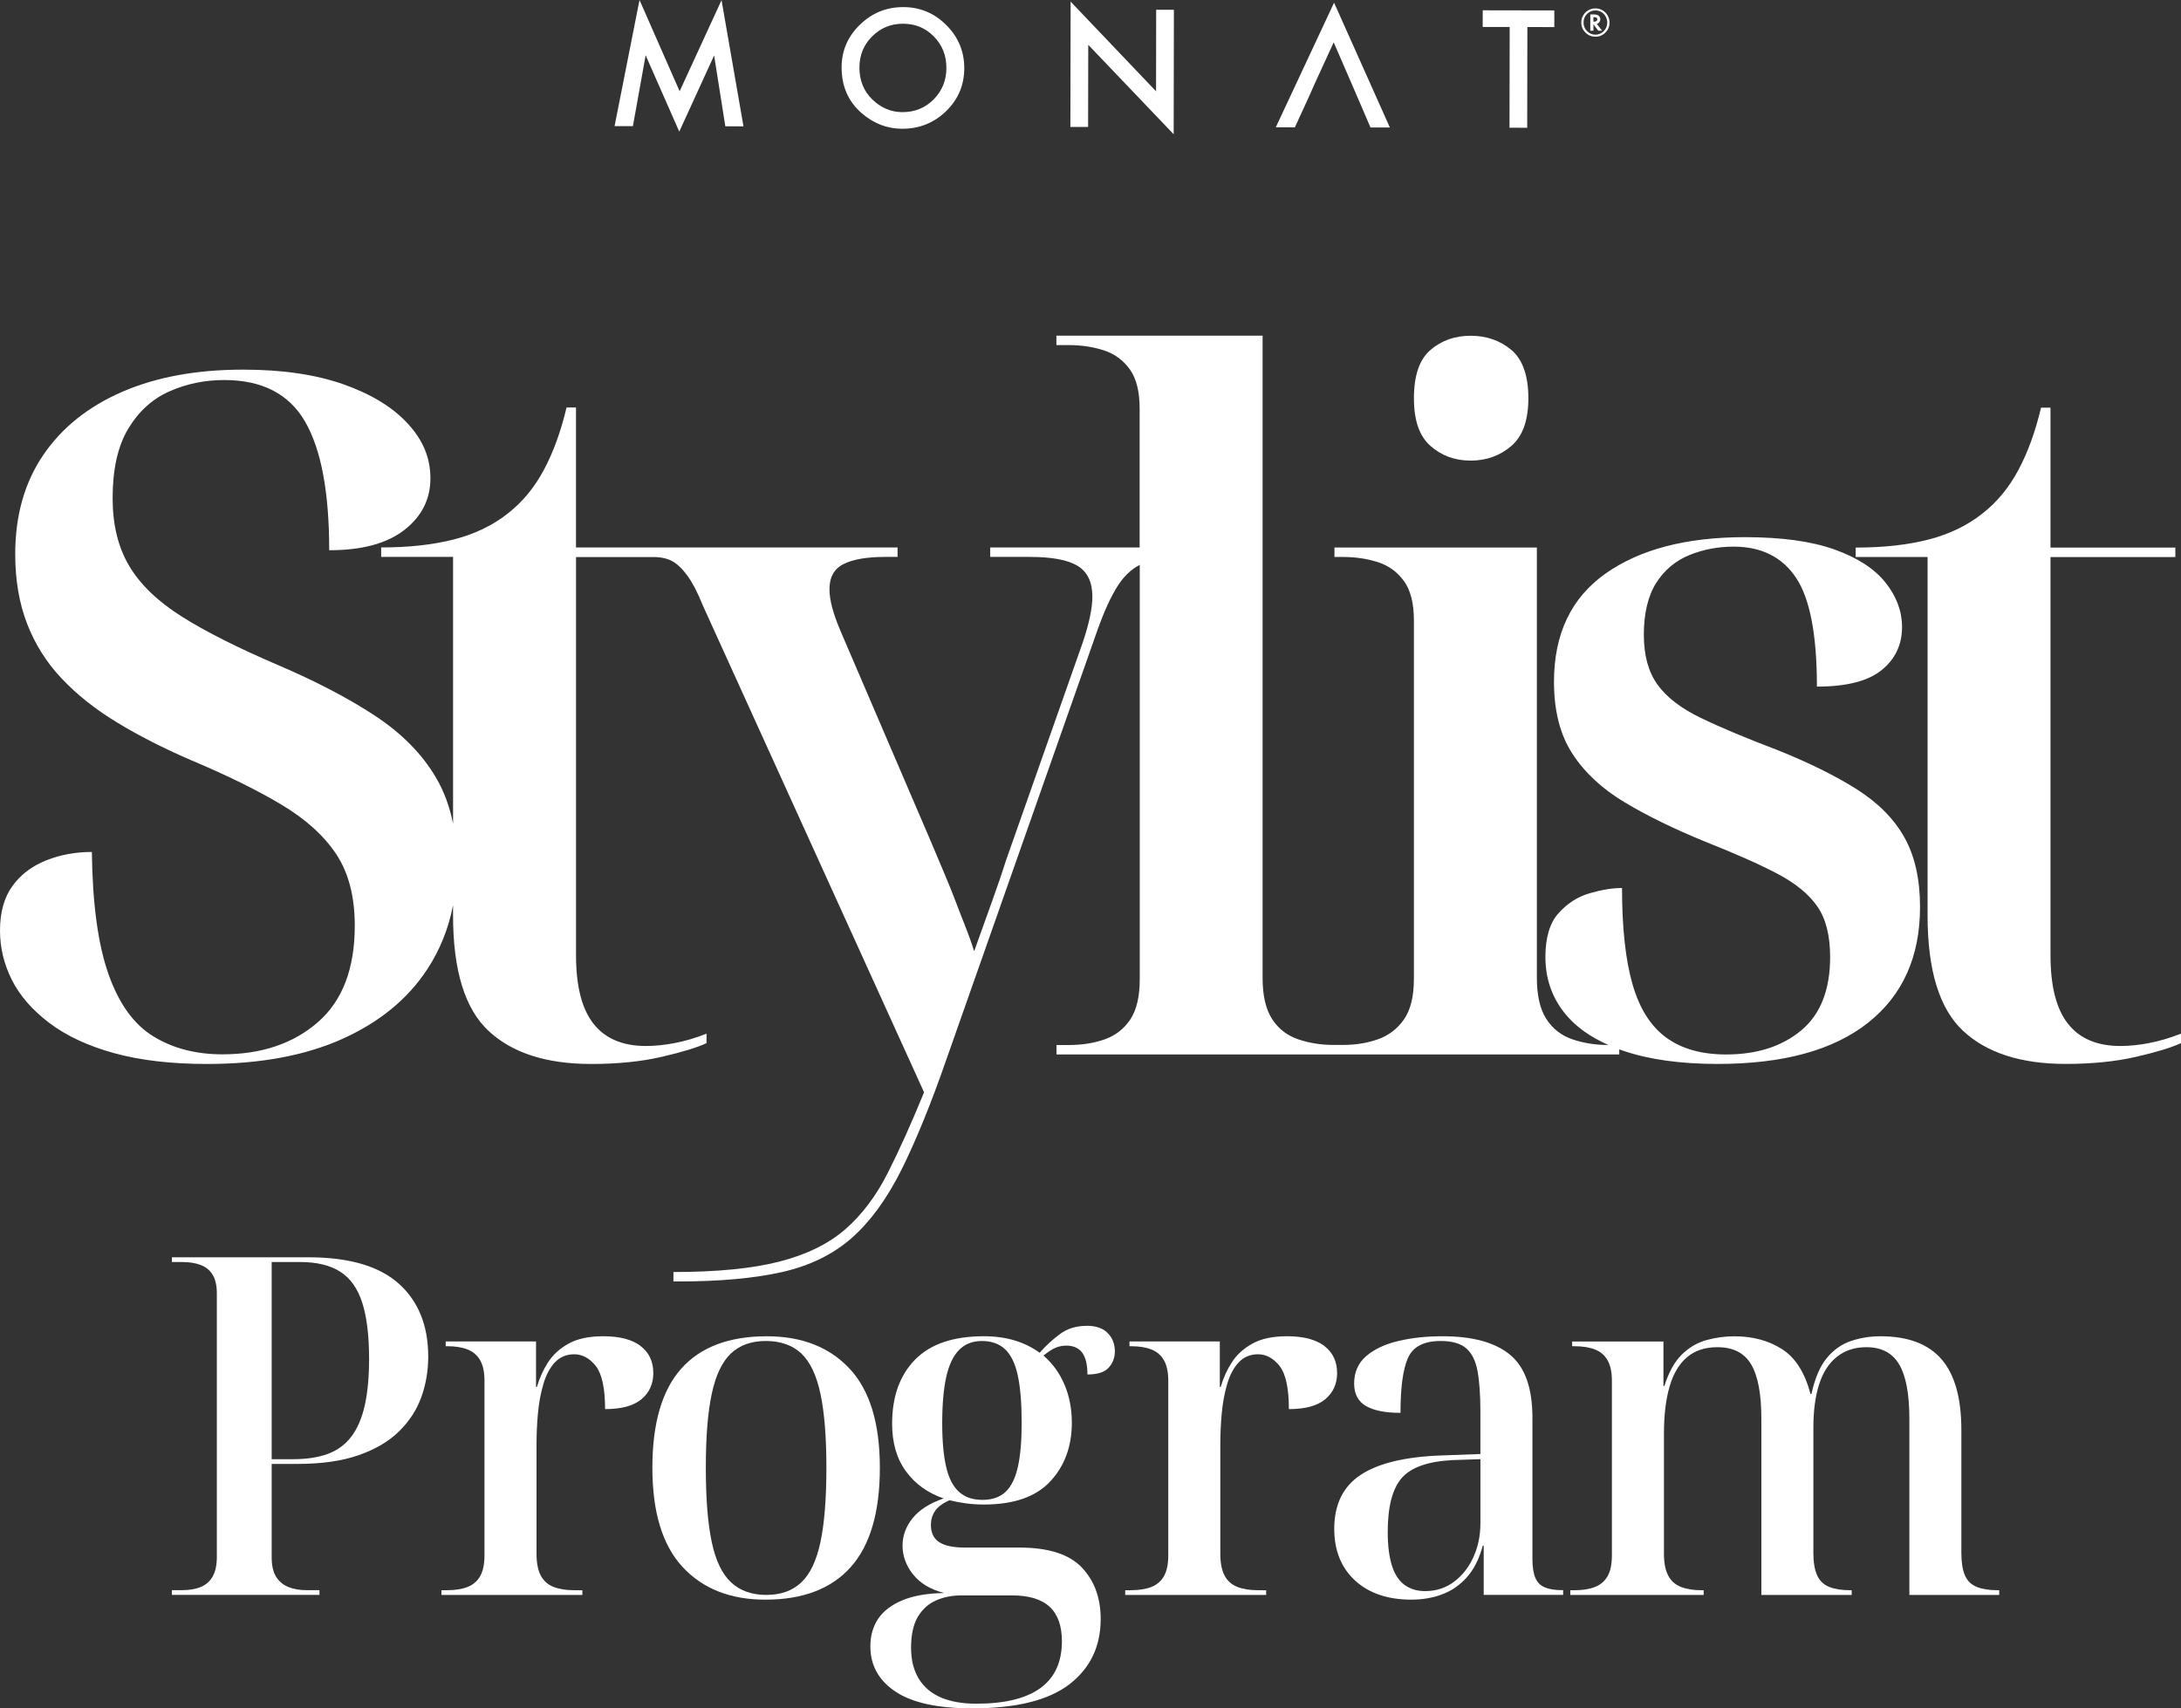 <?xml version="1.0" encoding="UTF-8"?>
<svg xmlns="http://www.w3.org/2000/svg" id="Capa_1" version="1.1" viewBox="0 0 856.46 670.93">
  <rect x="0" y="0" width="856.46" height="670.93" fill="#333333" stroke="none"/>
  <path d="M134.45,408c14.61-6.56,25.75-15.72,33.43-27.48,4.92-7.55,8.26-15.89,10.03-25.02v4.04c0,21.54,4.64,36.65,13.93,45.31,9.29,8.67,22.71,13,40.3,13,10.4,0,19.62-.93,27.67-2.79,8.04-1.86,13.93-3.65,17.64-5.39v-3.71c-4.46,1.74-8.67,2.97-12.63,3.71-3.96.74-7.68,1.12-11.14,1.12-9.16,0-16.03-2.91-20.61-8.73-4.59-5.81-6.87-14.79-6.87-26.93v-156.36h30.45c2.97,0,5.44.56,7.43,1.67,1.98,1.11,3.96,3.04,5.94,5.76,1.98,2.73,3.96,6.56,5.94,11.51l86.91,191.28c-4.96,12.13-9.72,22.71-14.3,31.75-4.58,9.04-10.16,16.4-16.71,22.1-6.56,5.69-15.17,9.9-25.81,12.63-10.65,2.72-24.51,4.09-41.6,4.09v3.71h1.86c16.34,0,29.96-1.24,40.86-3.71,10.89-2.48,19.99-6.94,27.3-13.37,7.3-6.44,13.8-15.36,19.5-26.74,5.69-11.39,11.64-26,17.83-43.83l59.06-167.88c2.72-7.67,5.44-13.61,8.17-17.83,2.38-3.67,5.22-6.35,8.54-8.05v162.55c0,6.94-1.24,12.26-3.72,15.97-2.48,3.72-5.82,6.31-10.03,7.8-4.21,1.49-8.91,2.23-14.11,2.23h-4.83v3.71h220.99v-2.01c.49.18.98.36,1.48.53,10.15,3.47,22.53,5.2,37.14,5.2,25.75,0,45.43-5.38,59.06-16.16,13.61-10.77,20.43-25.93,20.43-45.5,0-10.89-2.04-19.99-6.13-27.3-4.09-7.3-10.34-13.61-18.76-18.94-8.42-5.32-18.82-10.46-31.2-15.41-12.38-4.7-22.41-8.91-30.08-12.63-7.68-3.72-13.31-8.04-16.9-13-3.59-4.95-5.39-11.51-5.39-19.68s1.61-15.16,4.83-20.24c3.22-5.07,7.55-8.73,13-10.96,5.44-2.23,11.26-3.34,17.46-3.34,10.89,0,19.06,4.09,24.51,12.26,5.44,8.17,8.17,22.41,8.17,42.71,11.64,0,20.11-2.16,25.44-6.5,5.32-4.33,7.99-9.96,7.99-16.9,0-6.19-2.17-12.01-6.5-17.46-4.33-5.44-11.02-9.78-20.06-13-9.04-3.22-20.74-4.83-35.1-4.83-23.03,0-41.29,4.77-54.78,14.3-13.5,9.54-20.24,23.71-20.24,42.53,0,11.39,2.41,20.8,7.24,28.23,4.83,7.43,11.7,13.81,20.61,19.13,8.91,5.33,19.44,10.46,31.57,15.41,11.88,4.71,21.36,8.91,28.41,12.63,7.06,3.72,12.26,7.99,15.6,12.81,3.34,4.83,5.01,11.46,5.01,19.87,0,12.88-3.78,22.47-11.33,28.78-7.56,6.31-17.4,9.47-29.53,9.47-9.66,0-17.52-2.23-23.59-6.69-6.07-4.46-10.46-11.45-13.18-20.99-2.73-9.53-4.09-22.1-4.09-37.7-3.71,0-7.93.69-12.63,2.04-4.71,1.36-8.79,3.96-12.26,7.8-3.47,3.84-5.2,9.6-5.2,17.27,0,8.42,2.54,15.78,7.61,22.1,4.07,5.06,9.77,9.21,17.11,12.44h-.21c-4.96,0-9.6-.74-13.93-2.23-4.33-1.48-7.74-4.14-10.21-7.98-2.48-3.84-3.72-9.22-3.72-16.16v-168.99h-79.48v3.71h3.34c4.95,0,9.53.69,13.74,2.04,4.21,1.36,7.61,3.84,10.21,7.43,2.6,3.59,3.9,8.73,3.9,15.41v140.76c0,6.94-1.3,12.26-3.9,15.97-2.6,3.72-6.01,6.31-10.21,7.8-4.21,1.49-8.79,2.23-13.74,2.23h-3.71c-4.96,0-9.6-.74-13.93-2.23-4.33-1.48-7.74-4.14-10.22-7.98-2.48-3.84-3.71-9.22-3.71-16.16v-252.19h-80.97v3.71h4.83c4.95,0,9.53.69,13.74,2.04,4.21,1.36,7.61,3.84,10.22,7.43,2.6,3.59,3.9,8.73,3.9,15.41v54.6h-58.68v3.71h15.6c8.66,0,14.91,1.18,18.76,3.53,3.83,2.36,5.76,6.38,5.76,12.07,0,2.23-.31,4.83-.93,7.8-.62,2.97-1.55,6.31-2.79,10.03l-30.08,85.42c-1.48,4.71-3.34,10.16-5.57,16.34-2.23,6.19-4.59,12.76-7.06,19.69-.99-3.22-2.11-6.37-3.34-9.47-1.24-3.09-2.54-6.44-3.9-10.03-1.36-3.59-2.91-7.43-4.64-11.51-1.74-4.09-3.59-8.48-5.57-13.18l-34.91-81.34c-1.48-3.46-2.6-6.56-3.34-9.29-.74-2.72-1.11-5.2-1.11-7.43,0-4.7,1.85-7.99,5.57-9.84,3.72-1.86,9.16-2.79,16.34-2.79h4.83v-3.71h-126.28v-54.97h-3.71c-2.23,9.41-5.2,17.58-8.91,24.51-3.71,6.94-8.42,12.63-14.11,17.08-5.94,4.71-13,8.11-21.17,10.21-8.17,2.11-17.71,3.16-28.6,3.16v3.71h28.23v104.75c-1.33-6.68-3.56-12.69-6.68-18.02-5.45-9.29-13.43-17.39-23.95-24.33-10.53-6.93-23.34-13.61-38.44-20.06-15.6-6.69-28.11-13-37.51-18.94-9.41-5.94-16.28-12.57-20.61-19.87-4.33-7.3-6.5-16.16-6.5-26.56,0-11.39,2.04-20.49,6.13-27.3,4.09-6.81,9.47-11.7,16.16-14.67,6.68-2.97,13.86-4.46,21.54-4.46,14.86,0,25.44,5.45,31.75,16.34,6.31,10.9,9.47,27.73,9.47,50.51,12.87,0,22.71-2.66,29.53-7.98,6.81-5.32,10.21-12.07,10.21-20.24s-2.97-15.1-8.91-21.54c-5.94-6.44-14.36-11.57-25.25-15.41-10.9-3.84-24.02-5.76-39.37-5.76-18.33,0-34.17,2.91-47.54,8.73-13.37,5.82-23.71,14.11-31.01,24.88-7.31,10.77-10.96,23.71-10.96,38.81,0,10.16,1.54,19.26,4.64,27.3,3.09,8.05,7.61,15.23,13.56,21.54,5.94,6.31,13.18,12.07,21.73,17.27,8.54,5.2,18.26,10.16,29.16,14.86,14.11,5.94,25.94,11.76,35.47,17.46,9.53,5.7,16.71,12.2,21.54,19.5,4.83,7.31,7.24,16.65,7.24,28.04,0,16.84-4.83,29.47-14.48,37.88-9.66,8.42-22.16,12.63-37.51,12.63-10.4,0-19.44-2.35-27.11-7.06-7.68-4.7-13.56-12.87-17.64-24.51-4.09-11.64-6.26-27.61-6.5-47.91-6.44,0-12.44,1.11-18.01,3.34-5.57,2.23-9.97,5.57-13.18,10.03C1.61,352.48,0,358.3,0,365.48c0,6.69,1.54,13.13,4.64,19.31,3.09,6.19,7.99,11.83,14.67,16.9,6.69,5.08,15.16,9.04,25.44,11.89,10.27,2.84,22.47,4.27,36.58,4.27,20.8,0,38.5-3.28,53.11-9.84Z" style="fill: #fff;"></path>
  <path d="M577.53,180.89c6.19,0,11.51-1.92,15.97-5.76,4.46-3.84,6.68-10.09,6.68-18.76s-2.23-15.23-6.68-18.94c-4.46-3.72-9.79-5.57-15.97-5.57s-11.46,1.86-15.79,5.57c-4.33,3.71-6.5,10.03-6.5,18.94s2.16,14.92,6.5,18.76c4.33,3.84,9.59,5.76,15.79,5.76Z" style="fill: #fff;"></path>
  <path d="M843.83,409.67c-3.96.74-7.68,1.12-11.14,1.12-9.16,0-16.03-2.91-20.61-8.73-4.59-5.81-6.87-14.79-6.87-26.93v-156.36h49.03v-3.71h-49.03v-54.97h-3.71c-2.23,9.41-5.2,17.58-8.91,24.51-3.71,6.94-8.42,12.63-14.11,17.08-5.94,4.71-13,8.11-21.17,10.21-8.17,2.11-17.71,3.16-28.6,3.16v3.71h28.23v140.76c0,21.54,4.64,36.65,13.93,45.31,9.29,8.67,22.71,13,40.3,13,10.4,0,19.62-.93,27.67-2.79,8.04-1.86,13.93-3.65,17.64-5.39v-3.71c-4.46,1.74-8.67,2.97-12.63,3.71Z" style="fill: #fff;"></path>
  <path d="M156.64,504.17c-7.68-6.93-19.56-10.4-35.65-10.4h-53.48v1.86h3.9c2.97,0,5.48.4,7.52,1.21,2.04.81,3.59,2.11,4.64,3.9,1.05,1.8,1.58,4.18,1.58,7.15v103.62c0,3.1-.53,5.6-1.58,7.52-1.05,1.92-2.6,3.31-4.64,4.18-2.04.87-4.55,1.3-7.52,1.3h-3.9v1.86h57.94v-1.86h-5.01c-2.85,0-5.29-.43-7.34-1.3-2.04-.87-3.62-2.23-4.74-4.09-1.11-1.86-1.67-4.33-1.67-7.43v-36.77h10.22c9.41,0,17.39-1.14,23.95-3.44,6.56-2.29,11.86-5.41,15.88-9.38,4.02-3.96,6.93-8.45,8.73-13.46,1.79-5.01,2.69-10.31,2.69-15.88,0-12.13-3.84-21.66-11.51-28.6ZM143.27,551.8c-1.11,5.01-2.85,9.1-5.2,12.26-2.35,3.16-5.42,5.45-9.19,6.87-3.78,1.42-8.39,2.14-13.83,2.14h-8.36v-77.44h11.14c6.56,0,11.82,1.27,15.79,3.81,3.96,2.54,6.84,6.59,8.63,12.16,1.79,5.57,2.69,12.94,2.69,22.1,0,7.06-.56,13.09-1.67,18.11Z" style="fill: #fff;"></path>
  <path d="M251.54,528.59c-3.34-2.54-8.23-3.81-14.67-3.81-5.57,0-10.09.96-13.56,2.88-3.47,1.92-6.16,4.36-8.08,7.34-1.92,2.97-3.38,6.19-4.37,9.66h-.37v-17.83h-35.47v1.86h.56c3.22,0,5.91.44,8.08,1.3,2.17.87,3.81,2.29,4.92,4.27,1.11,1.98,1.67,4.64,1.67,7.99v68.53c0,3.47-.56,6.19-1.67,8.17-1.11,1.98-2.76,3.41-4.92,4.27-2.17.87-4.86,1.3-8.08,1.3h-2.23v1.86h55.34v-1.86h-3.34c-3.1,0-5.76-.43-7.98-1.3-2.23-.87-3.9-2.35-5.01-4.46-1.11-2.1-1.67-4.95-1.67-8.54v-42.71c0-4.21.18-8.36.56-12.44.37-4.09,1.08-7.92,2.13-11.51,1.05-3.59,2.57-6.44,4.55-8.54,1.98-2.1,4.52-3.16,7.61-3.16s6.04,1.55,8.45,4.64c2.41,3.1,3.62,8.73,3.62,16.9,6.44,0,11.21-1.3,14.3-3.9,3.09-2.6,4.64-6,4.64-10.21,0-4.58-1.67-8.14-5.02-10.68Z" style="fill: #fff;"></path>
  <path d="M333.62,537.51c-7.93-8.48-18.76-12.72-32.5-12.72-14.86,0-26.06,4.24-33.61,12.72-7.55,8.48-11.33,21.45-11.33,38.91s3.96,30.46,11.89,39c7.92,8.54,18.75,12.81,32.5,12.81,14.73,0,25.9-4.27,33.52-12.81,7.61-8.54,11.42-21.54,11.42-39s-3.96-30.42-11.88-38.91ZM322.19,605.57c-1.55,7.31-4.05,12.6-7.52,15.88-3.47,3.28-8.05,4.92-13.74,4.92s-10.31-1.64-13.83-4.92c-3.53-3.28-6.07-8.57-7.61-15.88-1.55-7.3-2.32-17.02-2.32-29.16s.77-21.66,2.32-28.97c1.55-7.3,4.05-12.6,7.52-15.88,3.46-3.28,8.05-4.92,13.74-4.92s10.46,1.64,13.93,4.92c3.47,3.28,5.97,8.57,7.52,15.88,1.55,7.31,2.32,16.96,2.32,28.97s-.77,21.85-2.32,29.16Z" style="fill: #fff;"></path>
  <path d="M426.65,520.7c-4.09,0-7.61,1.11-10.58,3.34-2.97,2.23-5.57,4.64-7.8,7.24-2.85-2.1-6.1-3.72-9.75-4.83-3.65-1.11-7.71-1.67-12.16-1.67-12.01,0-21.02,3.06-27.02,9.19-6.01,6.13-9.01,14.52-9.01,25.16,0,7.55,1.82,13.81,5.48,18.76,3.65,4.95,8.57,8.48,14.76,10.59-5.45,1.86-9.5,4.43-12.16,7.71-2.66,3.28-3.99,6.9-3.99,10.86s1.39,7.86,4.18,11.33c2.79,3.47,6.84,5.88,12.16,7.24-6.69.12-12.16,1.08-16.44,2.88-4.27,1.79-7.43,4.21-9.47,7.24-2.04,3.03-3.06,6.65-3.06,10.86,0,7.43,3.28,13.34,9.84,17.73,6.56,4.39,16.59,6.59,30.08,6.59,17.33,0,30.08-3.16,38.26-9.47,8.17-6.31,12.26-14.86,12.26-25.63,0-8.3-2.48-15.04-7.43-20.24-4.95-5.2-13.12-7.8-24.51-7.8h-21.36c-4.58,0-7.96-.71-10.12-2.14-2.17-1.42-3.25-3.68-3.25-6.78,0-1.98.52-3.78,1.58-5.39,1.05-1.61,2.94-3.03,5.66-4.27,2.1.5,4.27.9,6.5,1.21,2.23.31,4.58.46,7.06.46,11.76,0,20.46-3.03,26.09-9.1,5.63-6.06,8.45-13.74,8.45-23.03,0-5.45-.96-10.43-2.88-14.95-1.92-4.52-4.67-8.32-8.26-11.42,1.86-1.49,3.44-2.51,4.74-3.06,1.3-.56,2.69-.84,4.18-.84,2.85,0,4.95.93,6.31,2.79,1.36,1.86,2.04,4.71,2.04,8.54,3.96,0,6.75-.9,8.36-2.69,1.61-1.79,2.41-3.93,2.41-6.41,0-2.85-.93-5.23-2.79-7.15-1.86-1.92-4.64-2.88-8.36-2.88ZM397.31,626.55c6.68,0,11.64,1.49,14.86,4.46,3.22,2.97,4.83,7.49,4.83,13.56,0,8.17-2.82,14.3-8.45,18.39-5.64,4.09-14.02,6.13-25.16,6.13-5.45,0-10.06-.81-13.83-2.41-3.78-1.61-6.69-4.06-8.73-7.34-2.04-3.28-3.06-7.4-3.06-12.35s.9-9.1,2.69-12.07c1.8-2.97,4.18-5.11,7.15-6.41,2.97-1.3,6.25-1.95,9.84-1.95h19.87ZM399.72,576.04c-.99,4.46-2.6,7.74-4.83,9.84-2.23,2.11-5.26,3.16-9.1,3.16s-6.75-1.02-9.1-3.06c-2.35-2.04-4.05-5.29-5.11-9.75-1.05-4.46-1.58-10.21-1.58-17.27,0-7.43.53-13.49,1.58-18.2,1.05-4.7,2.72-8.23,5.02-10.58,2.29-2.35,5.29-3.53,9.01-3.53s6.9,1.11,9.19,3.34c2.29,2.23,3.93,5.7,4.92,10.4.99,4.71,1.48,10.83,1.48,18.39,0,7.06-.49,12.81-1.48,17.27Z" style="fill: #fff;"></path>
  <path d="M520.06,528.59c-3.34-2.54-8.23-3.81-14.67-3.81-5.57,0-10.09.96-13.56,2.88-3.47,1.92-6.16,4.36-8.08,7.34-1.92,2.97-3.38,6.19-4.37,9.66h-.37v-17.83h-35.47v1.86h.56c3.22,0,5.91.44,8.08,1.3,2.17.87,3.81,2.29,4.92,4.27,1.11,1.98,1.67,4.64,1.67,7.99v68.53c0,3.47-.56,6.19-1.67,8.17-1.11,1.98-2.76,3.41-4.92,4.27-2.17.87-4.86,1.3-8.08,1.3h-2.23v1.86h55.34v-1.86h-3.34c-3.1,0-5.76-.43-7.98-1.3-2.23-.87-3.9-2.35-5.01-4.46-1.11-2.1-1.67-4.95-1.67-8.54v-42.71c0-4.21.18-8.36.56-12.44.37-4.09,1.08-7.92,2.13-11.51,1.05-3.59,2.57-6.44,4.55-8.54,1.98-2.1,4.52-3.16,7.61-3.16s6.04,1.55,8.45,4.64c2.41,3.1,3.62,8.73,3.62,16.9,6.44,0,11.21-1.3,14.3-3.9,3.09-2.6,4.64-6,4.64-10.21,0-4.58-1.67-8.14-5.02-10.68Z" style="fill: #fff;"></path>
  <path d="M606.6,623.39c-1.74-.74-2.97-2.01-3.72-3.81-.74-1.79-1.11-4.24-1.11-7.33v-55.53c0-11.64-2.94-19.87-8.82-24.7-5.88-4.83-14.7-7.24-26.46-7.24-6.31,0-12.1.62-17.36,1.86-5.26,1.24-9.47,3.22-12.63,5.94-3.16,2.73-4.74,6.31-4.74,10.77,0,4.09,1.55,7.03,4.64,8.82,3.09,1.8,7.61,2.69,13.56,2.69,0-10.03.99-17.24,2.97-21.63,1.98-4.39,6.25-6.59,12.81-6.59,4.46,0,7.8.96,10.03,2.88,2.23,1.92,3.72,4.92,4.46,9.01.74,4.09,1.11,9.41,1.11,15.97v16.53l-15.23.56c-14.24.5-24.82,3.04-31.76,7.61-6.93,4.58-10.4,11.64-10.4,21.17,0,8.54,2.72,15.32,8.17,20.33,5.45,5.01,12.81,7.52,22.1,7.52,4.46,0,8.54-.71,12.26-2.14,3.72-1.42,6.93-3.68,9.66-6.78,2.72-3.09,4.76-7.18,6.13-12.26h.37v19.31h31.2v-1.86h-.56c-2.72,0-4.95-.37-6.68-1.11ZM581.34,598.32c0,4.71-.9,9.07-2.69,13.09-1.8,4.02-4.33,7.27-7.61,9.75-3.28,2.48-7.09,3.71-11.42,3.71-3.22,0-5.94-.84-8.17-2.51s-3.87-4.24-4.92-7.71c-1.05-3.46-1.58-7.8-1.58-13,0-9.9,1.83-16.96,5.48-21.17,3.65-4.21,10.31-6.56,19.96-7.06l10.96-.37v25.26Z" style="fill: #fff;"></path>
  <path d="M776.24,623.21c-2.17-.87-3.72-2.38-4.64-4.55-.93-2.16-1.39-5.11-1.39-8.82v-48.28c0-12.5-2.6-21.76-7.8-27.76-5.2-6-13.18-9.01-23.96-9.01-4.09,0-7.96.62-11.61,1.86-3.65,1.24-6.81,3.47-9.47,6.69-2.66,3.22-4.67,7.92-6.03,14.11h-.37c-2.23-8.42-5.97-14.3-11.23-17.64-5.26-3.34-11.48-5.01-18.66-5.01-3.72,0-7.37.5-10.96,1.49-3.59.99-6.81,2.88-9.66,5.66-2.85,2.79-5.14,6.9-6.87,12.35h-.37v-17.46h-35.84v1.86h.93c3.22,0,5.91.44,8.08,1.3,2.17.87,3.81,2.29,4.92,4.27,1.11,1.98,1.67,4.64,1.67,7.99v68.53c0,3.47-.56,6.19-1.67,8.17-1.11,1.98-2.76,3.41-4.92,4.27-2.17.87-4.86,1.3-8.08,1.3h-1.67v1.86h52.37v-1.86h-.93c-3.1,0-5.76-.43-7.98-1.3-2.23-.87-3.9-2.35-5.01-4.46-1.11-2.1-1.67-4.95-1.67-8.54v-47.17c0-7.3.74-13.49,2.23-18.57,1.48-5.08,3.77-8.91,6.87-11.51,3.09-2.6,7.06-3.9,11.88-3.9,6.19,0,10.61,2.26,13.28,6.78,2.66,4.52,3.99,11.61,3.99,21.26v69.27h35.47v-1.86h-.56c-3.34,0-6.1-.43-8.26-1.3-2.17-.87-3.75-2.38-4.74-4.55-.99-2.16-1.48-5.11-1.48-8.82v-49.21c0-6.56.74-12.19,2.23-16.9,1.48-4.7,3.81-8.33,6.96-10.86,3.16-2.54,7.02-3.81,11.61-3.81,5.94,0,10.24,2.26,12.9,6.78,2.66,4.52,3.99,11.61,3.99,21.26v69.27h35.28v-1.86h-.56c-3.34,0-6.1-.43-8.26-1.3Z" style="fill: #fff;"></path>
  <polygon points="253.54 21.7 266.74 51.69 280.43 21.78 284.83 49.61 291.96 49.62 283.34 .06 266.89 35.84 251.13 0 241.34 49.53 248.54 49.54 253.54 21.7" style="fill: #fff;"></polygon>
  <path d="M338.27,44.36c4.73,4.13,10.07,6.2,16.02,6.21,6.73.01,12.47-2.3,17.24-6.92,4.74-4.61,7.12-10.23,7.13-16.85.01-6.59-2.34-12.23-7.04-16.94-4.69-4.7-10.31-7.06-16.88-7.07-6.65-.01-12.34,2.31-17.09,6.95-4.77,4.65-7.15,10.22-7.16,16.7-.01,7.38,2.58,13.36,7.79,17.92ZM342.47,14.31c3.31-3.33,7.36-5,12.16-4.99,4.82,0,8.85,1.69,12.11,5.03,3.28,3.33,4.91,7.44,4.9,12.36,0,4.85-1.68,8.96-5.01,12.34-3.33,3.33-7.41,5-12.25,4.99-4.46,0-8.38-1.66-11.78-4.94-3.42-3.29-5.12-7.47-5.11-12.57,0-4.85,1.67-8.92,4.98-12.22Z" style="fill: #fff;"></path>
  <polygon points="427.35 17.6 460.89 52.73 460.98 3.84 454.02 3.83 453.97 35.85 420.42 .63 420.33 49.85 427.29 49.86 427.35 17.6" style="fill: #fff;"></polygon>
  <polygon points="513.63 38.82 516.54 32.29 523.73 16.63 530.54 32.32 533.36 38.86 538.18 50.06 545.79 50.07 523.88 1.05 500.99 49.99 508.48 50.01 513.63 38.82" style="fill: #fff;"></polygon>
  <polygon points="592.77 50.16 599.72 50.17 599.79 10.62 610.36 10.64 610.37 4.1 582.26 4.05 582.24 10.59 592.84 10.61 592.77 50.16" style="fill: #fff;"></polygon>
  <path d="M626.51,14.42c1.53,0,2.84-.54,3.92-1.63,1.08-1.08,1.62-2.4,1.62-3.95,0-1.08-.3-2.09-.91-3.03-.6-.93-1.39-1.61-2.38-2.04-.69-.32-1.47-.48-2.32-.48-1.29,0-2.45.43-3.48,1.28-.63.52-1.13,1.16-1.48,1.91-.35.71-.53,1.49-.53,2.35,0,1.55.54,2.87,1.62,3.95,1.09,1.09,2.4,1.63,3.93,1.63ZM623.21,5.5c.9-.93,1.99-1.4,3.26-1.4,1.02,0,1.93.29,2.75.87.58.42,1.05.98,1.4,1.68.36.75.53,1.48.53,2.19,0,1.32-.45,2.45-1.36,3.38-.91.93-2,1.39-3.28,1.39s-2.39-.47-3.3-1.4c-.91-.94-1.36-2.06-1.36-3.38s.45-2.4,1.36-3.34Z" style="fill: #fff;"></path>
  <path d="M625.73,9.53l1.9,2.54h1.5l-2.08-2.68.08-.03c.38-.11.69-.33.93-.66.24-.34.37-.71.37-1.11,0-.6-.23-1.08-.69-1.45-.41-.32-1.06-.48-1.96-.48h-1.28v6.41h1.23v-2.54ZM625.73,6.75h.25c.85,0,1.27.28,1.27.84,0,.6-.44.91-1.32.91h-.21v-1.75Z" style="fill: #fff;"></path>
</svg>
